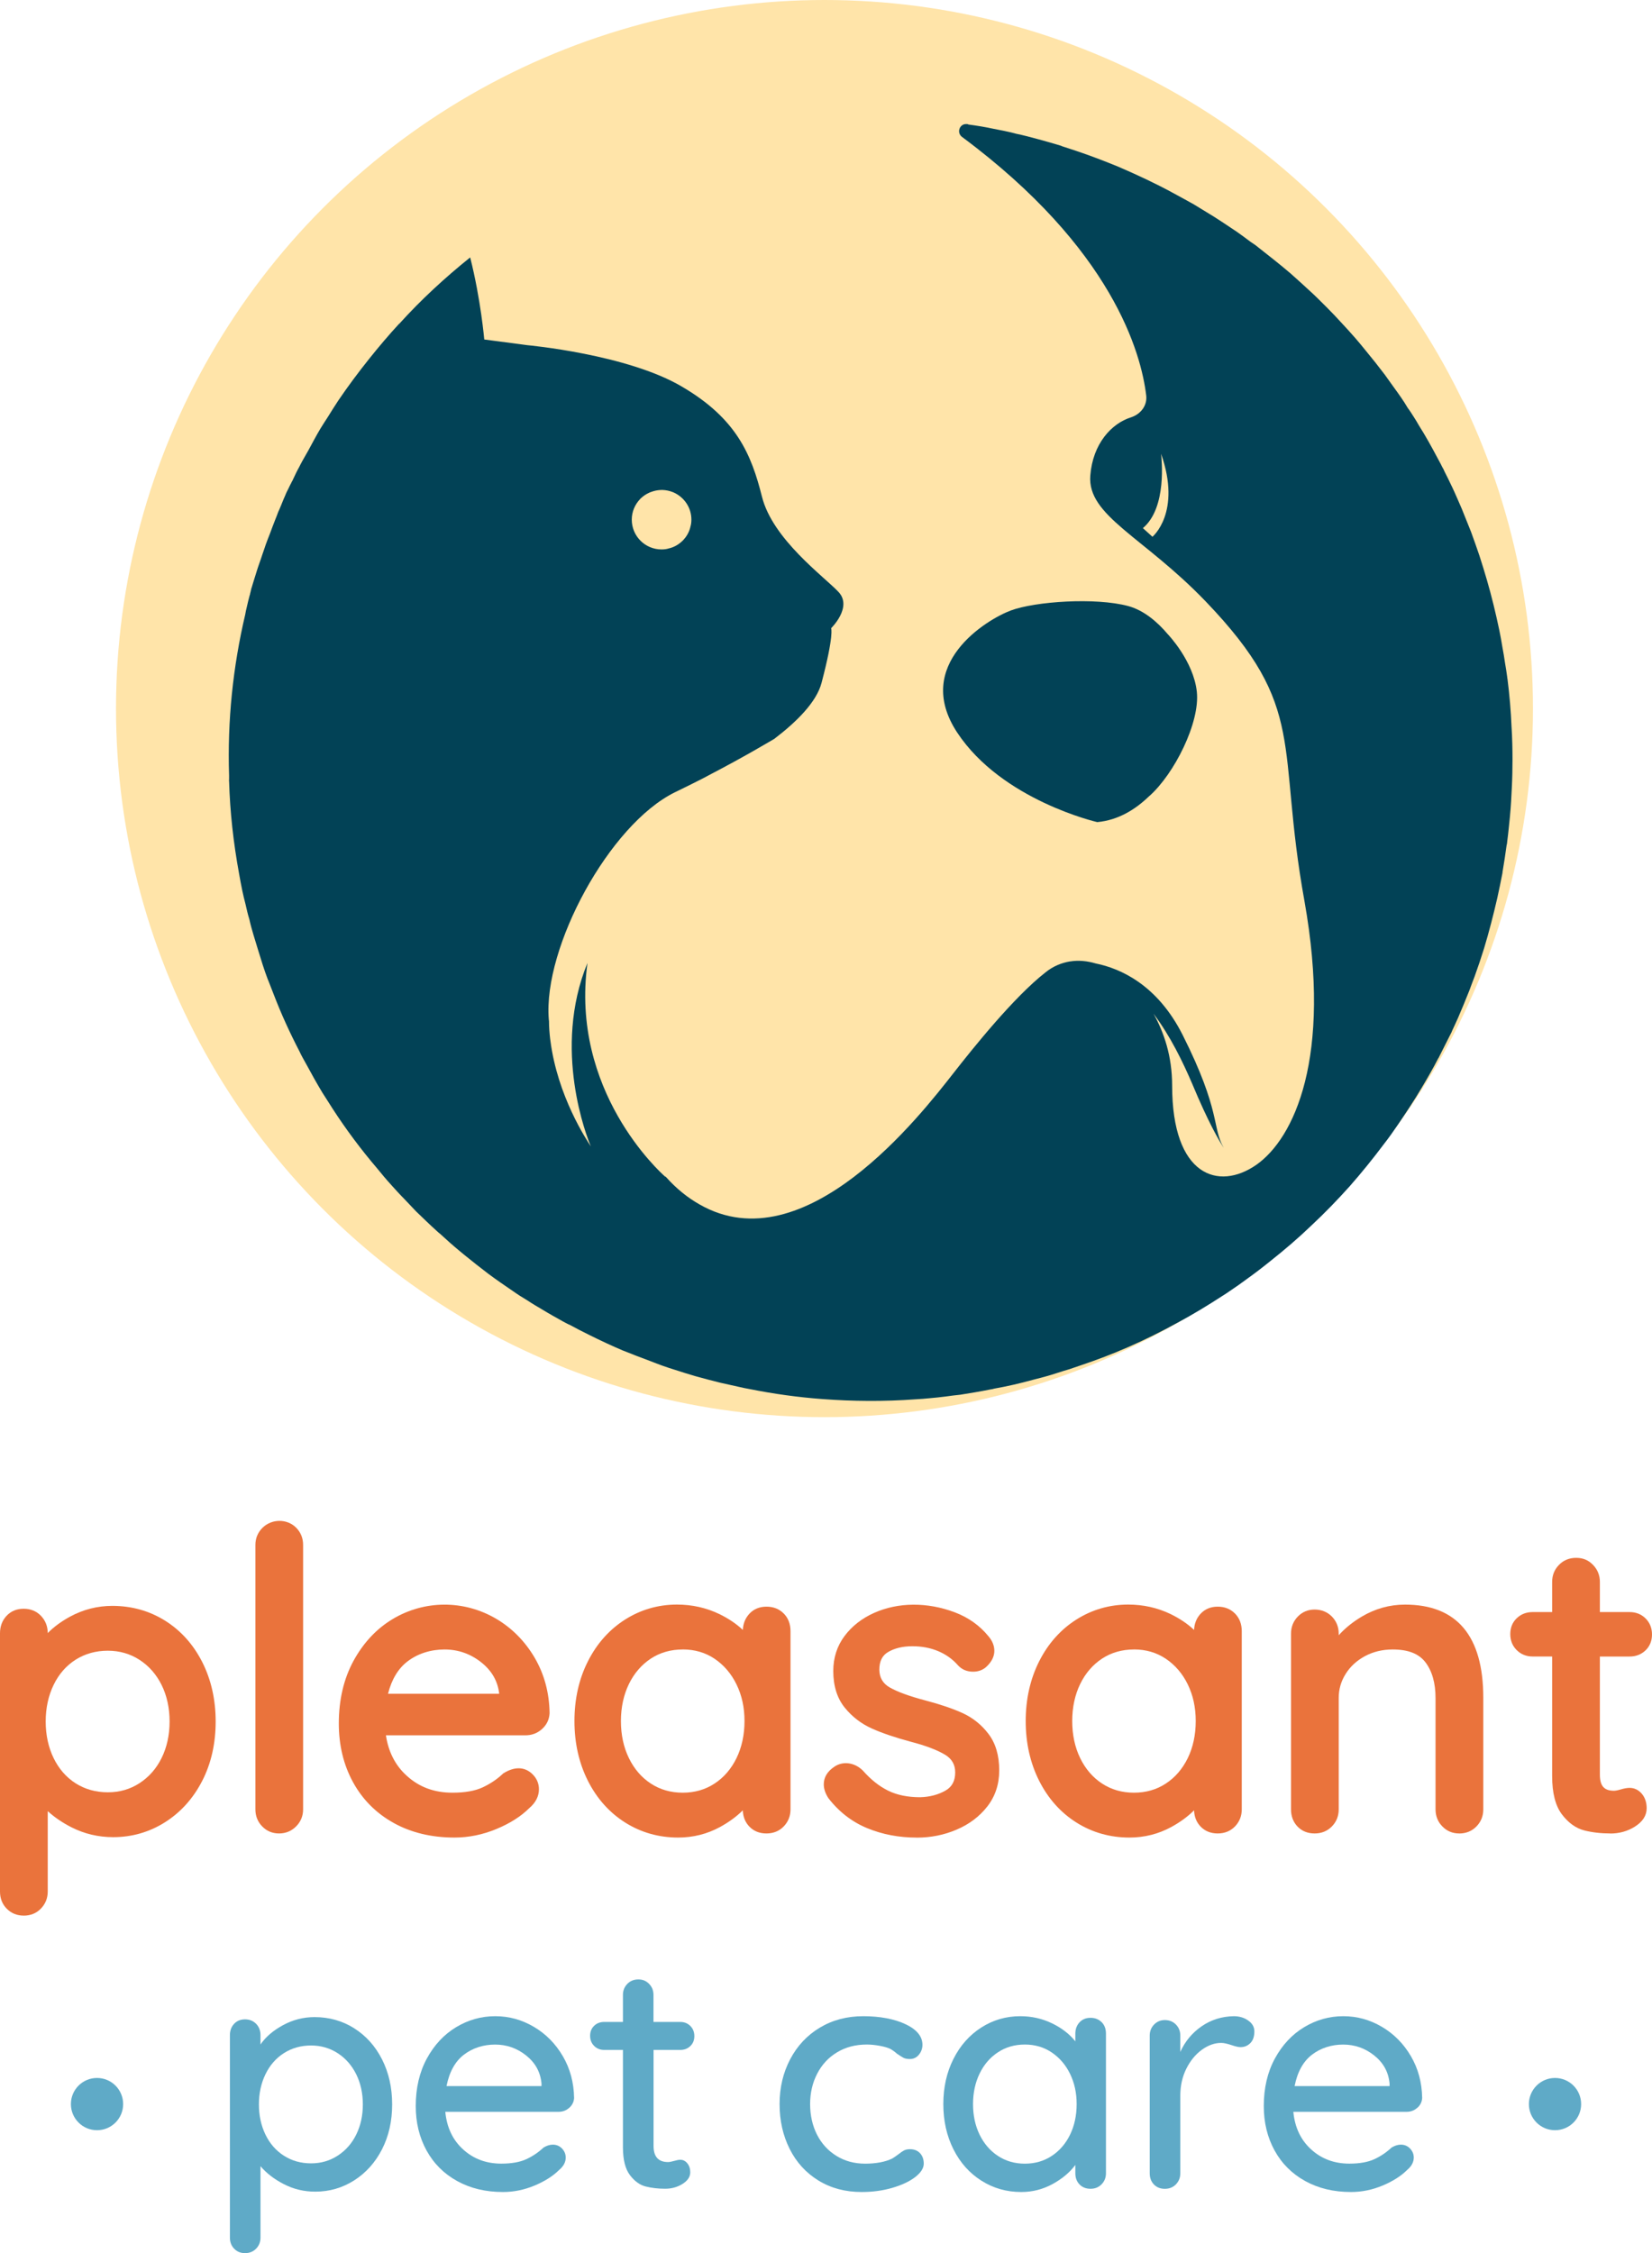 <?xml version="1.0" encoding="UTF-8"?>
<svg id="Layer_2" data-name="Layer 2" xmlns="http://www.w3.org/2000/svg" viewBox="0 0 418.69 570.97">
  <defs>
    <style>
      .cls-1 {
        fill: #ffe4a9;
      }

      .cls-2 {
        fill: #5faac7;
      }

      .cls-3 {
        fill: #ea733c;
      }

      .cls-4 {
        fill: #024256;
      }
    </style>
  </defs>
  <g id="Layer_1-2" data-name="Layer 1">
    <g>
      <g>
        <g>
          <path class="cls-3" d="M41.28,411.63c3.81,2.39,6.82,5.74,9,10.04,2.18,4.3,3.28,9.16,3.28,14.57s-1.09,10.25-3.28,14.52c-2.19,4.26-5.19,7.61-9,10.04-3.82,2.43-8.01,3.64-12.6,3.64-3.6,0-6.97-.8-10.09-2.39-3.12-1.59-5.66-3.54-7.6-5.83v23.1c0,1.39-.47,2.57-1.4,3.54-.94.97-2.14,1.46-3.59,1.46s-2.55-.47-3.49-1.4c-.93-.94-1.4-2.14-1.4-3.59v-65.46c0-1.46.45-2.67,1.35-3.64.9-.97,2.08-1.45,3.53-1.45s2.65.49,3.59,1.45c.93.97,1.4,2.18,1.4,3.64v3.02c1.67-2.43,4.09-4.51,7.29-6.25,3.19-1.73,6.59-2.6,10.2-2.6,4.72,0,8.98,1.19,12.8,3.59M35.97,452.79c2.57-1.66,4.56-3.93,5.99-6.82,1.42-2.88,2.13-6.12,2.13-9.73s-.71-6.85-2.13-9.73c-1.43-2.88-3.42-5.15-5.99-6.82-2.57-1.67-5.44-2.5-8.64-2.5s-6.17.81-8.74,2.45c-2.57,1.63-4.57,3.9-5.99,6.82-1.42,2.91-2.13,6.18-2.13,9.78s.71,6.87,2.13,9.78c1.42,2.91,3.42,5.19,5.99,6.82,2.57,1.63,5.48,2.45,8.74,2.45s6.07-.83,8.64-2.5"/>
          <path class="cls-3" d="M6,485.43c-1.68,0-3.12-.58-4.27-1.73-1.15-1.15-1.73-2.62-1.73-4.37v-65.46c0-1.74.56-3.22,1.65-4.39,1.11-1.2,2.57-1.81,4.34-1.81s3.24.6,4.39,1.79c1.13,1.18,1.71,2.65,1.72,4.37,1.54-1.56,3.43-2.95,5.65-4.16,3.34-1.81,6.94-2.73,10.72-2.73,4.91,0,9.42,1.27,13.39,3.76,3.97,2.49,7.13,6.01,9.4,10.48,2.25,4.44,3.4,9.51,3.4,15.07s-1.14,10.62-3.4,15.02c-2.27,4.43-5.43,7.95-9.39,10.47-3.98,2.53-8.42,3.81-13.19,3.81-3.76,0-7.33-.85-10.59-2.51-2.29-1.17-4.3-2.54-5.99-4.08v20.37c0,1.68-.58,3.12-1.72,4.31-1.14,1.19-2.62,1.8-4.39,1.8M6,409.87c-1.15,0-2.04.36-2.72,1.1-.72.77-1.06,1.71-1.06,2.89v65.46c0,1.16.36,2.08,1.08,2.81,1.51,1.5,4.08,1.42,5.5-.04.74-.77,1.1-1.67,1.1-2.77v-26.12l1.95,2.3c1.84,2.17,4.28,4.04,7.26,5.56,2.95,1.51,6.18,2.27,9.59,2.27,4.35,0,8.38-1.17,12-3.47,3.63-2.31,6.53-5.55,8.61-9.62,2.09-4.08,3.15-8.8,3.15-14.01s-1.06-9.95-3.15-14.07c-2.09-4.1-4.99-7.33-8.61-9.6-3.62-2.27-7.73-3.43-12.22-3.43-3.4,0-6.65.83-9.67,2.47-3.02,1.64-5.34,3.62-6.9,5.9l-2.01,2.94v-6.59c0-1.17-.36-2.11-1.1-2.87-.72-.75-1.64-1.12-2.8-1.12M27.33,456.39c-3.46,0-6.6-.88-9.33-2.62-2.73-1.73-4.88-4.18-6.39-7.27-1.49-3.06-2.24-6.51-2.24-10.26s.75-7.22,2.24-10.27c1.5-3.09,3.65-5.53,6.39-7.26,2.73-1.74,5.87-2.62,9.33-2.62s6.51.9,9.24,2.68c2.72,1.76,4.87,4.21,6.37,7.25,1.49,3.03,2.25,6.47,2.25,10.22s-.76,7.19-2.24,10.21c-1.51,3.05-3.66,5.49-6.38,7.26-2.74,1.78-5.84,2.68-9.24,2.68M27.33,418.3c-3.03,0-5.77.77-8.15,2.27-2.38,1.51-4.26,3.65-5.58,6.37-1.34,2.75-2.02,5.88-2.02,9.3s.68,6.54,2.02,9.3c1.33,2.71,3.2,4.86,5.58,6.37,2.38,1.51,5.12,2.27,8.15,2.27s5.66-.78,8.04-2.32h0c2.38-1.55,4.27-3.69,5.59-6.38,1.34-2.72,2.02-5.82,2.02-9.24s-.68-6.53-2.02-9.25c-1.33-2.68-3.21-4.83-5.59-6.37-2.37-1.54-5.07-2.32-8.04-2.32"/>
          <path class="cls-3" d="M74.27,462.05c-.97.97-2.15,1.46-3.54,1.46s-2.55-.49-3.49-1.46c-.94-.97-1.41-2.15-1.41-3.54v-67.02c0-1.39.49-2.57,1.46-3.54.97-.97,2.15-1.46,3.54-1.46s2.55.49,3.48,1.46c.94.97,1.4,2.15,1.4,3.54v67.02c0,1.39-.49,2.57-1.45,3.54"/>
          <path class="cls-3" d="M70.73,464.61c-1.7,0-3.14-.6-4.28-1.79-1.14-1.17-1.72-2.62-1.72-4.31v-67.02c0-1.68.6-3.13,1.78-4.32,2.37-2.36,6.31-2.36,8.6.01,1.14,1.18,1.71,2.63,1.71,4.31v67.02c0,1.68-.6,3.14-1.78,4.32-1.18,1.18-2.63,1.78-4.32,1.78M70.83,387.6c-1.09,0-1.99.37-2.76,1.13-.77.77-1.14,1.67-1.14,2.76v67.02c0,1.1.36,2.01,1.1,2.77,1.46,1.52,3.92,1.51,5.45-.01.76-.76,1.13-1.66,1.13-2.76v-67.02c0-1.1-.36-2.01-1.09-2.77-.73-.75-1.61-1.12-2.69-1.12"/>
          <path class="cls-3" d="M136.6,437.34c-.97.87-2.12,1.3-3.44,1.3h-36.63c.49,5.06,2.41,9.13,5.78,12.17,3.37,3.06,7.47,4.58,12.33,4.58,3.33,0,6.04-.48,8.12-1.46,2.08-.97,3.92-2.22,5.52-3.75,1.04-.62,2.04-.94,3.01-.94,1.18,0,2.17.42,2.97,1.25.8.83,1.2,1.81,1.2,2.92,0,1.46-.7,2.77-2.08,3.95-2.01,2.01-4.68,3.71-8.01,5.1-3.33,1.39-6.73,2.08-10.2,2.08-5.62,0-10.56-1.18-14.83-3.54-4.27-2.36-7.56-5.65-9.89-9.89-2.32-4.23-3.48-9.02-3.48-14.36,0-5.83,1.2-10.94,3.59-15.35,2.4-4.41,5.55-7.79,9.47-10.15,3.92-2.36,8.14-3.54,12.65-3.54s8.6,1.15,12.49,3.44c3.88,2.29,7.01,5.45,9.37,9.47,2.36,4.03,3.57,8.53,3.64,13.53-.07,1.25-.59,2.31-1.56,3.18M102.57,420.16c-2.85,2.18-4.72,5.57-5.62,10.15h30.7v-.83c-.35-3.68-1.99-6.69-4.94-9.05-2.95-2.36-6.3-3.54-10.04-3.54s-7.25,1.09-10.1,3.28"/>
          <path class="cls-3" d="M115.17,465.65c-5.79,0-10.95-1.24-15.36-3.68-4.43-2.45-7.91-5.92-10.32-10.32-2.41-4.38-3.62-9.39-3.62-14.9,0-5.99,1.25-11.33,3.72-15.87,2.49-4.56,5.81-8.12,9.88-10.57,8.08-4.87,18.1-4.91,26.27-.11,4.03,2.38,7.31,5.7,9.76,9.87,2.45,4.18,3.72,8.91,3.79,14.07-.09,1.63-.74,2.95-1.93,4.02-1.17,1.05-2.58,1.58-4.17,1.58h-35.38c.63,4.21,2.4,7.66,5.28,10.25,3.17,2.89,6.97,4.29,11.59,4.29,3.15,0,5.72-.45,7.65-1.35,1.97-.92,3.73-2.11,5.22-3.54,3.18-1.99,5.73-1.54,7.54.34,1,1.05,1.5,2.28,1.5,3.68,0,1.79-.83,3.41-2.47,4.8-2.05,2.05-4.86,3.85-8.3,5.27-3.46,1.44-7.03,2.17-10.62,2.17M112.67,408.83c-4.29,0-8.35,1.14-12.07,3.38-3.72,2.24-6.78,5.51-9.07,9.73-2.29,4.22-3.45,9.2-3.45,14.82,0,5.13,1.13,9.79,3.35,13.83,2.21,4.03,5.39,7.21,9.46,9.45,4.08,2.26,8.89,3.4,14.29,3.4,3.3,0,6.59-.67,9.78-2,3.17-1.32,5.75-2.95,7.65-4.86,1.2-1.03,1.76-2.05,1.76-3.17,0-.82-.29-1.53-.89-2.15-1.09-1.14-2.78-1.23-4.61-.13-1.48,1.45-3.43,2.78-5.62,3.8-2.22,1.04-5.11,1.56-8.58,1.56-5.13,0-9.52-1.64-13.08-4.87-3.56-3.22-5.63-7.56-6.14-12.89l-.12-1.21h37.85c1.05,0,1.94-.33,2.7-1.02.75-.67,1.14-1.46,1.2-2.41-.07-4.69-1.24-9.06-3.49-12.91-2.26-3.84-5.27-6.89-8.98-9.08-3.7-2.18-7.71-3.28-11.93-3.28M128.76,431.41h-33.15l.26-1.32c.95-4.83,2.98-8.46,6.03-10.81,3.04-2.33,6.66-3.5,10.77-3.5s7.6,1.27,10.73,3.78c3.18,2.55,4.98,5.84,5.35,9.81v2.04ZM98.33,429.21h28.19c-.36-3.17-1.84-5.79-4.5-7.92-2.73-2.19-5.88-3.3-9.35-3.3s-6.79,1.02-9.42,3.05c-2.34,1.8-3.99,4.54-4.91,8.17"/>
          <path class="cls-3" d="M197.85,409.65c.94.94,1.4,2.17,1.4,3.7v45.17c0,1.39-.47,2.57-1.4,3.54-.93.97-2.13,1.46-3.59,1.46s-2.64-.47-3.54-1.4c-.9-.94-1.35-2.14-1.35-3.59v-2.71c-1.8,2.43-4.26,4.5-7.39,6.19-3.12,1.7-6.49,2.55-10.09,2.55-4.72,0-9-1.21-12.85-3.64-3.85-2.43-6.87-5.81-9.06-10.15-2.19-4.34-3.28-9.21-3.28-14.62s1.09-10.29,3.28-14.62c2.19-4.34,5.19-7.72,9.01-10.15,3.81-2.43,8.01-3.64,12.59-3.64,3.68,0,7.1.77,10.25,2.29,3.16,1.53,5.67,3.47,7.54,5.83v-2.5c0-1.46.45-2.67,1.35-3.64.9-.97,2.08-1.46,3.54-1.46s2.66.47,3.59,1.41M181.72,452.89c2.53-1.66,4.51-3.95,5.93-6.86,1.42-2.92,2.14-6.21,2.14-9.89s-.72-6.87-2.14-9.78c-1.42-2.92-3.4-5.22-5.93-6.92-2.53-1.7-5.43-2.55-8.69-2.55s-6.16.83-8.69,2.5c-2.53,1.67-4.51,3.95-5.93,6.87-1.42,2.91-2.13,6.21-2.13,9.89s.71,6.97,2.13,9.89c1.42,2.91,3.4,5.2,5.93,6.86,2.53,1.67,5.43,2.5,8.69,2.5s6.16-.83,8.69-2.5"/>
          <path class="cls-3" d="M171.88,465.65c-4.91,0-9.43-1.28-13.44-3.81-4.01-2.53-7.18-6.09-9.45-10.59-2.25-4.47-3.4-9.55-3.4-15.12s1.14-10.65,3.4-15.12c2.26-4.49,5.43-8.05,9.4-10.58,3.98-2.53,8.41-3.82,13.19-3.82,3.82,0,7.43.81,10.73,2.4,2.3,1.12,4.3,2.46,5.96,4.02.07-1.6.62-2.97,1.64-4.08,1.12-1.21,2.58-1.81,4.35-1.81s3.22.58,4.37,1.73c1.14,1.15,1.72,2.65,1.72,4.48v45.16c0,1.68-.58,3.13-1.71,4.31-1.15,1.19-2.62,1.79-4.39,1.79s-3.22-.59-4.33-1.74c-1.05-1.1-1.61-2.48-1.66-4.12-1.6,1.59-3.53,3-5.76,4.22-3.26,1.78-6.84,2.68-10.62,2.68M171.57,408.83c-4.35,0-8.39,1.17-12,3.47-3.63,2.31-6.53,5.58-8.61,9.71-2.1,4.16-3.16,8.91-3.16,14.13s1.06,9.96,3.16,14.12c2.08,4.13,4.99,7.4,8.65,9.71,3.65,2.31,7.78,3.47,12.26,3.47,3.41,0,6.63-.81,9.56-2.42,2.97-1.62,5.34-3.59,7.03-5.88l1.99-2.69v6.05c0,1.17.34,2.1,1.05,2.83,1.37,1.43,4.09,1.45,5.54-.05.74-.76,1.09-1.67,1.09-2.77v-45.16c0-1.23-.35-2.19-1.08-2.92-1.45-1.44-4.15-1.47-5.54.02-.72.77-1.06,1.71-1.06,2.89v5.66l-1.97-2.48c-1.76-2.22-4.17-4.07-7.16-5.52-3-1.44-6.28-2.18-9.77-2.18M173.03,456.5c-3.47,0-6.6-.9-9.3-2.68-2.68-1.76-4.81-4.22-6.31-7.31-1.49-3.05-2.25-6.54-2.25-10.37s.75-7.32,2.25-10.37c1.5-3.08,3.63-5.54,6.31-7.31,2.7-1.78,5.83-2.68,9.3-2.68s6.61.92,9.3,2.74c2.68,1.8,4.8,4.28,6.31,7.35,1.49,3.06,2.25,6.51,2.25,10.27s-.76,7.31-2.25,10.37c-1.51,3.09-3.63,5.55-6.31,7.31-2.71,1.78-5.84,2.68-9.3,2.68M173.03,417.99c-3.03,0-5.75.78-8.08,2.31-2.35,1.55-4.22,3.71-5.55,6.43-1.34,2.75-2.03,5.91-2.03,9.4s.68,6.65,2.03,9.4c1.33,2.73,3.19,4.89,5.54,6.43,2.34,1.54,5.06,2.32,8.09,2.32s5.75-.78,8.08-2.32c2.35-1.54,4.21-3.7,5.55-6.43,1.34-2.76,2.03-5.92,2.03-9.4s-.68-6.54-2.03-9.3c-1.33-2.72-3.2-4.9-5.55-6.49-2.33-1.57-5.05-2.36-8.07-2.36"/>
          <path class="cls-3" d="M209.87,452.16c0-1.39.73-2.57,2.19-3.54.69-.48,1.49-.73,2.39-.73,1.25,0,2.39.52,3.43,1.56,2.08,2.36,4.32,4.13,6.71,5.3,2.39,1.18,5.26,1.77,8.59,1.77,2.64-.07,4.96-.67,6.97-1.82,2.01-1.15,3.02-3,3.02-5.57,0-2.36-1.03-4.17-3.07-5.41-2.05-1.25-5.05-2.4-9-3.43-3.89-1.04-7.12-2.14-9.68-3.28-2.57-1.15-4.73-2.81-6.5-5-1.77-2.18-2.66-5.05-2.66-8.59,0-3.12.89-5.86,2.66-8.22,1.77-2.36,4.12-4.2,7.08-5.52,2.94-1.32,6.16-1.98,9.63-1.98s6.64.62,9.94,1.87c3.29,1.25,5.98,3.16,8.07,5.72.83.97,1.25,1.98,1.25,3.02,0,1.11-.56,2.19-1.66,3.23-.7.63-1.56.94-2.6.94-1.25,0-2.26-.42-3.02-1.25-1.45-1.67-3.24-2.95-5.36-3.85-2.12-.9-4.45-1.35-7.02-1.35s-4.88.54-6.71,1.62c-1.84,1.08-2.76,2.89-2.76,5.46.07,2.43,1.13,4.23,3.18,5.41,2.05,1.18,5.18,2.33,9.41,3.43,3.68.97,6.73,2.01,9.16,3.12,2.43,1.11,4.48,2.76,6.14,4.94,1.66,2.18,2.5,5.05,2.5,8.59,0,3.26-.94,6.09-2.81,8.48-1.87,2.39-4.32,4.23-7.34,5.51-3.02,1.28-6.22,1.93-9.63,1.93-4.37,0-8.41-.76-12.12-2.29-3.71-1.53-6.85-3.96-9.42-7.28-.62-.97-.93-1.91-.93-2.81"/>
          <path class="cls-3" d="M232.35,465.66c-4.5,0-8.71-.8-12.54-2.38-3.87-1.59-7.19-4.15-9.87-7.63-.79-1.23-1.16-2.37-1.16-3.49,0-1.77.9-3.27,2.68-4.46,2.05-1.43,5.05-1.19,7.22.97,2.02,2.29,4.16,3.99,6.42,5.1,2.22,1.1,4.95,1.66,8.1,1.66,2.41-.06,4.58-.63,6.42-1.68,1.66-.94,2.47-2.45,2.47-4.6,0-1.97-.83-3.43-2.54-4.47-1.95-1.19-4.88-2.31-8.71-3.31-3.93-1.06-7.24-2.17-9.84-3.34-2.72-1.21-5.04-3-6.91-5.31-1.93-2.38-2.9-5.5-2.9-9.28,0-3.35.96-6.34,2.87-8.88,1.88-2.51,4.41-4.48,7.52-5.86,6.02-2.69,13.45-2.76,20.4-.13,3.47,1.31,6.33,3.36,8.53,6.06.99,1.14,1.5,2.4,1.5,3.71,0,1.43-.68,2.78-2.02,4.04-.91.82-2.04,1.24-3.36,1.24-1.56,0-2.85-.54-3.83-1.61-1.35-1.55-3.02-2.75-4.98-3.58-1.97-.84-4.19-1.26-6.59-1.26s-4.5.49-6.15,1.47c-1.49.87-2.22,2.34-2.22,4.51.05,2.01.91,3.47,2.62,4.45,1.96,1.13,5.04,2.25,9.15,3.33,3.72.98,6.85,2.05,9.34,3.18,2.59,1.19,4.8,2.96,6.56,5.28,1.81,2.37,2.72,5.48,2.72,9.25,0,3.5-1.02,6.58-3.04,9.16-1.99,2.54-4.6,4.5-7.78,5.85-3.14,1.34-6.52,2.02-10.06,2.02M214.45,449c-.67,0-1.25.17-1.76.53-1.16.77-1.71,1.63-1.71,2.63,0,.69.25,1.43.76,2.22,2.38,3.08,5.4,5.42,8.91,6.86,3.56,1.47,7.49,2.21,11.7,2.21,3.23,0,6.33-.62,9.19-1.84,2.83-1.2,5.15-2.94,6.9-5.18,1.74-2.21,2.58-4.76,2.58-7.8,0-3.28-.76-5.94-2.27-7.91-1.54-2.03-3.46-3.58-5.72-4.61-2.36-1.08-5.39-2.11-8.98-3.05-4.29-1.12-7.56-2.32-9.69-3.54-2.4-1.38-3.65-3.51-3.73-6.34,0-3,1.11-5.16,3.31-6.44,2-1.17,4.44-1.77,7.27-1.77s5.2.48,7.45,1.44c2.27.97,4.21,2.36,5.76,4.14.97,1.05,2.96,1.19,4.05.22.86-.8,1.3-1.62,1.3-2.41s-.33-1.53-.99-2.29c-1.97-2.42-4.52-4.24-7.62-5.41-6.4-2.43-13.23-2.38-18.72.08-2.76,1.23-4.99,2.97-6.65,5.17-1.61,2.15-2.43,4.69-2.43,7.56,0,3.26.81,5.92,2.41,7.89,1.65,2.04,3.7,3.61,6.09,4.69,2.51,1.11,5.7,2.19,9.51,3.22,4.03,1.06,7.16,2.26,9.29,3.56,2.39,1.45,3.6,3.59,3.6,6.36,0,2.98-1.2,5.17-3.58,6.53-2.16,1.23-4.68,1.89-7.49,1.96-3.52,0-6.58-.63-9.1-1.88-2.51-1.23-4.88-3.11-7.05-5.56-.78-.78-1.66-1.19-2.61-1.19"/>
          <path class="cls-3" d="M312.22,409.65c.94.94,1.4,2.17,1.4,3.7v45.17c0,1.39-.47,2.57-1.4,3.54-.93.97-2.13,1.46-3.59,1.46s-2.64-.47-3.54-1.4c-.9-.94-1.35-2.14-1.35-3.59v-2.71c-1.8,2.43-4.27,4.5-7.39,6.19-3.12,1.7-6.49,2.55-10.09,2.55-4.72,0-9-1.21-12.85-3.64-3.85-2.43-6.87-5.81-9.06-10.15-2.19-4.34-3.28-9.21-3.28-14.62s1.09-10.29,3.28-14.62c2.18-4.34,5.19-7.72,9.01-10.15,3.81-2.43,8.01-3.64,12.59-3.64,3.68,0,7.09.77,10.25,2.29,3.16,1.53,5.67,3.47,7.54,5.83v-2.5c0-1.46.45-2.67,1.35-3.64.9-.97,2.08-1.46,3.54-1.46s2.66.47,3.59,1.41M296.09,452.89c2.53-1.66,4.51-3.95,5.93-6.86,1.42-2.92,2.14-6.21,2.14-9.89s-.72-6.87-2.14-9.78c-1.42-2.92-3.4-5.22-5.93-6.92-2.53-1.7-5.43-2.55-8.69-2.55s-6.16.83-8.69,2.5c-2.53,1.67-4.51,3.95-5.93,6.87-1.43,2.91-2.13,6.21-2.13,9.89s.71,6.97,2.13,9.89c1.42,2.91,3.4,5.2,5.93,6.86,2.53,1.67,5.43,2.5,8.69,2.5s6.15-.83,8.69-2.5"/>
          <path class="cls-3" d="M286.25,465.65c-4.91,0-9.43-1.28-13.44-3.81-4.01-2.53-7.18-6.09-9.45-10.59-2.25-4.47-3.4-9.55-3.4-15.12s1.15-10.65,3.4-15.12c2.26-4.49,5.43-8.05,9.4-10.58,3.98-2.53,8.41-3.82,13.18-3.82,3.82,0,7.43.81,10.73,2.4,2.3,1.12,4.3,2.46,5.96,4.02.07-1.6.62-2.97,1.64-4.08,1.12-1.21,2.58-1.81,4.35-1.81s3.22.58,4.37,1.73c1.14,1.15,1.73,2.65,1.73,4.48v45.16c0,1.68-.58,3.13-1.71,4.31-1.15,1.19-2.63,1.79-4.39,1.79s-3.22-.59-4.33-1.74c-1.05-1.1-1.61-2.48-1.66-4.12-1.6,1.59-3.53,3-5.76,4.22-3.26,1.78-6.84,2.68-10.62,2.68M285.94,408.83c-4.35,0-8.38,1.17-11.99,3.47-3.63,2.31-6.53,5.58-8.61,9.71-2.1,4.16-3.16,8.91-3.16,14.13s1.06,9.96,3.16,14.12c2.08,4.13,4.99,7.4,8.66,9.71,3.65,2.31,7.78,3.47,12.26,3.47,3.41,0,6.63-.81,9.56-2.42,2.97-1.62,5.34-3.59,7.03-5.88l1.99-2.69v6.05c0,1.17.34,2.1,1.05,2.83,1.37,1.43,4.09,1.45,5.54-.05.74-.76,1.09-1.67,1.09-2.77v-45.16c0-1.23-.35-2.19-1.08-2.92-1.45-1.44-4.15-1.47-5.54.02-.72.77-1.06,1.71-1.06,2.89v5.66l-1.97-2.48c-1.76-2.22-4.17-4.07-7.16-5.52-3-1.44-6.28-2.18-9.77-2.18M287.4,456.5c-3.47,0-6.6-.9-9.3-2.68-2.68-1.76-4.81-4.22-6.32-7.31-1.49-3.05-2.25-6.54-2.25-10.37s.76-7.32,2.25-10.37c1.5-3.08,3.63-5.54,6.32-7.31,2.7-1.78,5.83-2.68,9.3-2.68s6.61.92,9.31,2.74c2.68,1.8,4.8,4.28,6.31,7.35,1.49,3.06,2.25,6.51,2.25,10.27s-.76,7.31-2.25,10.37c-1.51,3.09-3.63,5.55-6.31,7.31-2.71,1.78-5.84,2.68-9.3,2.68M287.4,417.99c-3.03,0-5.75.78-8.08,2.31-2.36,1.55-4.22,3.71-5.55,6.43-1.34,2.75-2.02,5.91-2.02,9.4s.68,6.65,2.02,9.4c1.33,2.73,3.19,4.89,5.54,6.43,2.34,1.54,5.06,2.32,8.09,2.32s5.75-.78,8.08-2.32c2.35-1.54,4.21-3.7,5.55-6.43,1.34-2.76,2.02-5.92,2.02-9.4s-.68-6.54-2.02-9.3c-1.33-2.72-3.2-4.9-5.56-6.49-2.33-1.57-5.04-2.36-8.07-2.36"/>
          <path class="cls-3" d="M374.82,430.21v28.3c0,1.39-.47,2.57-1.4,3.54-.94.97-2.13,1.46-3.59,1.46s-2.55-.48-3.49-1.46c-.94-.97-1.41-2.15-1.41-3.54v-28.2c0-4.1-.94-7.36-2.81-9.78-1.87-2.43-4.93-3.64-9.16-3.64-2.78,0-5.29.61-7.55,1.82-2.26,1.22-4.03,2.85-5.31,4.89-1.28,2.05-1.92,4.28-1.92,6.71v28.2c0,1.39-.47,2.57-1.4,3.54-.94.97-2.14,1.46-3.59,1.46s-2.64-.47-3.53-1.4c-.91-.94-1.35-2.14-1.35-3.59v-44.54c0-1.39.47-2.57,1.4-3.54.94-.97,2.1-1.45,3.48-1.45,1.46,0,2.65.48,3.59,1.45.93.97,1.4,2.15,1.4,3.54v3.64c1.8-2.77,4.32-5.11,7.54-7.02,3.23-1.91,6.68-2.86,10.35-2.86,12.49,0,18.73,7.49,18.73,22.48"/>
          <path class="cls-3" d="M369.82,464.61c-1.69,0-3.13-.6-4.28-1.8-1.14-1.17-1.71-2.62-1.71-4.3v-28.2c0-3.82-.87-6.88-2.59-9.11-1.67-2.16-4.37-3.21-8.28-3.21-2.58,0-4.94.57-7.02,1.69-2.08,1.12-3.73,2.64-4.89,4.5-1.18,1.88-1.76,3.88-1.76,6.13v28.2c0,1.68-.57,3.13-1.71,4.3-1.15,1.19-2.63,1.8-4.39,1.8s-3.22-.59-4.33-1.74c-1.1-1.15-1.66-2.61-1.66-4.36v-44.54c0-1.68.58-3.13,1.71-4.31,1.16-1.19,2.6-1.79,4.28-1.79s3.23.6,4.39,1.79c1.14,1.19,1.71,2.63,1.71,4.31v.41c1.62-1.79,3.58-3.38,5.88-4.74,3.38-2,7.05-3.02,10.92-3.02,13.16,0,19.84,7.94,19.84,23.59v28.31c0,1.68-.58,3.13-1.72,4.3-1.15,1.19-2.63,1.8-4.39,1.8M352.96,415.78c4.57,0,7.94,1.37,10.03,4.07,2.02,2.62,3.04,6.13,3.04,10.46v28.2c0,1.1.36,2.01,1.09,2.77,1.5,1.56,4.08,1.46,5.49,0,.74-.76,1.1-1.67,1.1-2.77v-28.31c0-14.38-5.77-21.38-17.63-21.38-3.46,0-6.75.91-9.79,2.71-3.06,1.82-5.48,4.06-7.18,6.68l-2.04,3.13v-7.37c0-1.1-.36-2.01-1.1-2.77-1.41-1.45-3.98-1.56-5.48,0-.74.76-1.09,1.67-1.09,2.77v44.54c0,1.17.34,2.1,1.05,2.83,1.37,1.43,4.08,1.45,5.54-.06.73-.76,1.09-1.67,1.09-2.77v-28.2c0-2.63.7-5.09,2.09-7.3,1.38-2.2,3.3-3.97,5.73-5.28,2.4-1.29,5.12-1.95,8.07-1.95"/>
          <path class="cls-3" d="M404.37,418.66v31.01c0,3.47,1.56,5.21,4.68,5.21.49,0,1.15-.12,1.98-.37.83-.25,1.49-.37,1.98-.37.9,0,1.67.38,2.29,1.15.63.77.94,1.73.94,2.91,0,1.46-.83,2.71-2.5,3.75-1.66,1.04-3.53,1.56-5.62,1.56-2.29,0-4.38-.24-6.29-.73-1.91-.49-3.61-1.72-5.1-3.7-1.49-1.98-2.24-4.98-2.24-9v-31.43h-6.04c-1.32,0-2.41-.43-3.28-1.31-.87-.86-1.3-1.96-1.3-3.28s.43-2.39,1.3-3.22c.87-.84,1.96-1.25,3.28-1.25h6.04v-8.74c0-1.39.47-2.56,1.41-3.53.93-.97,2.13-1.46,3.59-1.46s2.55.49,3.49,1.46c.94.97,1.41,2.15,1.41,3.53v8.74h8.64c1.32,0,2.41.43,3.28,1.3.87.87,1.3,1.96,1.3,3.28s-.43,2.4-1.3,3.23c-.87.83-1.96,1.25-3.28,1.25h-8.64Z"/>
          <path class="cls-3" d="M408.12,464.61c-2.38,0-4.59-.26-6.57-.76-2.15-.54-4.07-1.93-5.71-4.1-1.63-2.16-2.46-5.42-2.46-9.66v-30.32h-4.93c-1.62,0-2.98-.55-4.06-1.63-1.07-1.07-1.62-2.43-1.62-4.05s.55-2.98,1.64-4.02c1.07-1.03,2.43-1.56,4.04-1.56h4.93v-7.64c0-1.68.58-3.13,1.72-4.3,1.14-1.19,2.62-1.8,4.38-1.8s3.13.6,4.28,1.8c1.14,1.18,1.72,2.63,1.72,4.3v7.64h7.53c1.61,0,2.98.55,4.06,1.62,1.08,1.08,1.62,2.44,1.62,4.06s-.55,2.98-1.64,4.03c-1.08,1.03-2.44,1.56-4.04,1.56h-7.53v29.91c0,2.88,1.07,4.1,3.58,4.1.26,0,.76-.06,1.66-.32.94-.28,1.69-.41,2.29-.41,1.23,0,2.32.54,3.15,1.55.78.96,1.18,2.17,1.18,3.61,0,1.86-1.02,3.43-3.02,4.68-1.83,1.15-3.92,1.73-6.21,1.73M388.45,410.7c-1.03,0-1.85.31-2.51.94-.65.62-.96,1.41-.96,2.43s.32,1.84.98,2.49c.66.66,1.47.98,2.5.98h7.14v32.53c0,3.76.68,6.56,2.01,8.34,1.35,1.79,2.82,2.87,4.49,3.29,1.8.46,3.82.69,6.02.69,1.89,0,3.54-.45,5.03-1.39,1.34-.83,1.98-1.75,1.98-2.81,0-.93-.22-1.65-.69-2.21-.41-.51-.87-.74-1.43-.74-.26,0-.77.05-1.67.32-.94.28-1.69.41-2.29.41-3.73,0-5.79-2.24-5.79-6.31v-32.11h9.74c1.03,0,1.85-.31,2.51-.94.64-.62.96-1.41.96-2.43s-.32-1.84-.97-2.5c-.66-.66-1.47-.98-2.5-.98h-9.74v-9.85c0-1.09-.36-2-1.09-2.77-1.49-1.55-4.08-1.46-5.48,0-.74.77-1.1,1.67-1.1,2.77v9.85h-7.14Z"/>
        </g>
        <g>
          <path class="cls-2" d="M89.76,513.98c2.99,1.88,5.34,4.5,7.06,7.87,1.71,3.37,2.57,7.18,2.57,11.42s-.86,8.04-2.57,11.38c-1.71,3.34-4.07,5.97-7.06,7.88-2.99,1.9-6.28,2.85-9.87,2.85-2.83,0-5.47-.63-7.91-1.88-2.45-1.25-4.44-2.78-5.96-4.57v18.12c0,1.09-.37,2.01-1.1,2.77-.74.76-1.67,1.14-2.82,1.14s-2-.37-2.73-1.1c-.73-.74-1.1-1.68-1.1-2.82v-51.32c0-1.15.35-2.1,1.06-2.86.7-.76,1.63-1.14,2.77-1.14s2.08.38,2.82,1.14c.73.76,1.1,1.71,1.1,2.86v2.37c1.3-1.91,3.21-3.54,5.71-4.9,2.5-1.36,5.17-2.04,7.99-2.04,3.7,0,7.05.94,10.04,2.82M85.6,546.25c2.01-1.3,3.58-3.08,4.69-5.34,1.11-2.26,1.67-4.8,1.67-7.63s-.56-5.37-1.67-7.63c-1.12-2.26-2.68-4.04-4.69-5.35-2.01-1.3-4.27-1.96-6.77-1.96s-4.84.64-6.85,1.92c-2.01,1.28-3.58,3.06-4.69,5.35-1.11,2.28-1.67,4.84-1.67,7.67s.56,5.38,1.67,7.67c1.11,2.28,2.68,4.07,4.69,5.34,2.01,1.28,4.3,1.92,6.85,1.92s4.76-.66,6.77-1.96"/>
          <path class="cls-2" d="M144.27,534.13c-.76.68-1.66,1.02-2.69,1.02h-28.72c.38,3.97,1.89,7.16,4.53,9.54,2.64,2.4,5.86,3.59,9.67,3.59,2.61,0,4.73-.38,6.36-1.14,1.63-.76,3.07-1.74,4.33-2.93.81-.49,1.6-.74,2.36-.74.93,0,1.7.33,2.33.98.62.66.94,1.41.94,2.29,0,1.14-.54,2.18-1.63,3.1-1.58,1.58-3.67,2.91-6.28,4-2.61,1.09-5.28,1.63-7.99,1.63-4.41,0-8.28-.93-11.62-2.78-3.35-1.85-5.93-4.43-7.76-7.75-1.82-3.32-2.73-7.07-2.73-11.26,0-4.57.94-8.58,2.81-12.03,1.88-3.45,4.35-6.1,7.42-7.95,3.07-1.85,6.38-2.78,9.91-2.78s6.74.9,9.79,2.69c3.05,1.8,5.49,4.27,7.34,7.43,1.85,3.16,2.8,6.69,2.86,10.61-.06.98-.47,1.81-1.23,2.49M117.58,520.67c-2.23,1.71-3.7,4.37-4.41,7.96h24.07v-.66c-.27-2.88-1.56-5.24-3.88-7.09-2.31-1.85-4.94-2.77-7.88-2.77s-5.68.86-7.91,2.57"/>
          <path class="cls-2" d="M165.64,519.48v24.32c0,2.72,1.22,4.08,3.67,4.08.38,0,.9-.1,1.55-.29.65-.19,1.17-.29,1.55-.29.71,0,1.3.3,1.79.9.49.6.74,1.36.74,2.28,0,1.14-.65,2.12-1.96,2.94-1.3.82-2.77,1.22-4.4,1.22-1.8,0-3.44-.19-4.94-.57-1.5-.38-2.83-1.35-4-2.9-1.17-1.55-1.76-3.9-1.76-7.06v-24.64h-4.73c-1.03,0-1.89-.34-2.57-1.02-.68-.68-1.02-1.53-1.02-2.57s.34-1.88,1.02-2.53c.68-.66,1.54-.98,2.57-.98h4.73v-6.86c0-1.09.37-2.01,1.1-2.77.73-.76,1.67-1.14,2.81-1.14s2,.38,2.73,1.14c.74.76,1.1,1.68,1.1,2.77v6.86h6.77c1.03,0,1.89.34,2.57,1.02.68.68,1.02,1.54,1.02,2.57s-.34,1.88-1.02,2.53c-.68.65-1.54.98-2.57.98h-6.77Z"/>
          <path class="cls-2" d="M229.51,512.95c2.86,1.36,4.28,3.1,4.28,5.23,0,.92-.3,1.75-.89,2.49-.6.73-1.36,1.1-2.29,1.1-.71,0-1.26-.11-1.67-.33-.41-.22-.96-.57-1.67-1.06-.33-.32-.84-.71-1.55-1.14-.66-.33-1.58-.6-2.78-.82-1.2-.22-2.29-.32-3.26-.32-2.83,0-5.33.65-7.51,1.96-2.18,1.3-3.86,3.11-5.06,5.43-1.2,2.31-1.79,4.88-1.79,7.71s.59,5.47,1.75,7.75c1.17,2.28,2.82,4.08,4.94,5.38,2.12,1.31,4.54,1.96,7.26,1.96s5.11-.44,6.85-1.3c.38-.22.9-.57,1.55-1.06.54-.43,1.02-.76,1.43-.98.41-.22.91-.33,1.51-.33,1.09,0,1.94.34,2.57,1.02.63.68.94,1.56.94,2.65,0,1.14-.72,2.27-2.16,3.39-1.44,1.11-3.37,2.02-5.79,2.73-2.42.71-5.02,1.06-7.79,1.06-4.14,0-7.78-.97-10.93-2.9-3.15-1.93-5.59-4.59-7.3-7.99-1.71-3.4-2.57-7.19-2.57-11.38s.9-7.98,2.69-11.38c1.79-3.4,4.3-6.07,7.51-8,3.21-1.93,6.88-2.9,11.02-2.9s7.88.68,10.73,2.04"/>
          <path class="cls-2" d="M279.2,512.42c.73.74,1.1,1.7,1.1,2.9v35.41c0,1.09-.37,2.02-1.1,2.78-.74.76-1.67,1.14-2.82,1.14s-2.07-.37-2.78-1.1c-.71-.74-1.06-1.67-1.06-2.82v-2.12c-1.42,1.91-3.35,3.52-5.8,4.86-2.45,1.33-5.09,2-7.91,2-3.7,0-7.06-.95-10.08-2.86-3.02-1.9-5.39-4.55-7.1-7.95-1.71-3.4-2.57-7.22-2.57-11.46s.85-8.06,2.57-11.46c1.71-3.4,4.07-6.05,7.06-7.96,2.99-1.91,6.28-2.86,9.87-2.86,2.88,0,5.56.6,8.04,1.8,2.48,1.2,4.44,2.72,5.92,4.57v-1.96c0-1.14.35-2.09,1.06-2.86.71-.76,1.63-1.14,2.78-1.14s2.08.37,2.82,1.1M266.55,546.33c1.98-1.3,3.54-3.1,4.65-5.38,1.11-2.29,1.67-4.87,1.67-7.75s-.56-5.39-1.67-7.67c-1.11-2.29-2.67-4.09-4.65-5.43-1.99-1.34-4.26-2-6.81-2s-4.83.65-6.81,1.96c-1.99,1.3-3.54,3.1-4.65,5.39-1.11,2.28-1.67,4.87-1.67,7.75s.56,5.47,1.67,7.75c1.11,2.28,2.67,4.08,4.65,5.38,1.99,1.31,4.26,1.96,6.81,1.96s4.83-.65,6.81-1.96"/>
          <path class="cls-2" d="M316.36,512.02c1.04.73,1.55,1.65,1.55,2.74,0,1.3-.34,2.3-1.02,2.98-.68.68-1.51,1.02-2.49,1.02-.49,0-1.22-.16-2.2-.49-1.14-.38-2.04-.58-2.69-.58-1.69,0-3.33.59-4.94,1.76-1.6,1.17-2.91,2.77-3.92,4.81-1.01,2.04-1.51,4.31-1.51,6.81v19.67c0,1.09-.37,2.02-1.1,2.78-.73.76-1.67,1.14-2.82,1.14s-2.07-.37-2.77-1.1c-.71-.74-1.06-1.68-1.06-2.82v-34.93c0-1.08.37-2.01,1.1-2.77.74-.76,1.65-1.14,2.73-1.14,1.14,0,2.08.38,2.82,1.14.73.76,1.1,1.69,1.1,2.77v4.17c1.2-2.67,2.99-4.83,5.39-6.49,2.39-1.66,5.11-2.51,8.16-2.57,1.41,0,2.64.37,3.67,1.1"/>
          <path class="cls-2" d="M359.2,534.13c-.76.68-1.66,1.02-2.69,1.02h-28.72c.38,3.97,1.89,7.16,4.53,9.54,2.64,2.4,5.86,3.59,9.67,3.59,2.61,0,4.73-.38,6.36-1.14,1.63-.76,3.07-1.74,4.33-2.93.81-.49,1.6-.74,2.36-.74.92,0,1.7.33,2.33.98.62.66.94,1.41.94,2.29,0,1.14-.55,2.18-1.63,3.1-1.58,1.58-3.67,2.91-6.28,4-2.61,1.09-5.28,1.63-7.99,1.63-4.41,0-8.28-.93-11.62-2.78-3.35-1.85-5.93-4.43-7.76-7.75-1.82-3.32-2.73-7.07-2.73-11.26,0-4.57.94-8.58,2.81-12.03,1.88-3.45,4.35-6.1,7.42-7.95,3.07-1.85,6.38-2.78,9.91-2.78s6.74.9,9.79,2.69c3.05,1.8,5.5,4.27,7.35,7.43,1.85,3.16,2.8,6.69,2.86,10.61-.06.98-.46,1.81-1.23,2.49M332.52,520.67c-2.23,1.71-3.7,4.37-4.41,7.96h24.07v-.66c-.27-2.88-1.56-5.24-3.88-7.09-2.31-1.85-4.94-2.77-7.88-2.77s-5.68.86-7.91,2.57"/>
          <path class="cls-2" d="M31.21,533.19c0,3.66-2.96,6.62-6.62,6.62s-6.62-2.96-6.62-6.62,2.96-6.62,6.62-6.62,6.62,2.96,6.62,6.62"/>
          <path class="cls-2" d="M400.73,533.19c0,3.66-2.96,6.62-6.62,6.62s-6.62-2.96-6.62-6.62,2.97-6.62,6.62-6.62,6.62,2.96,6.62,6.62"/>
        </g>
      </g>
      <g>
        <circle class="cls-1" cx="208.96" cy="179.56" r="179.56"/>
        <g>
          <path class="cls-4" d="M383.1,184.35c-.17-4.15-.52-8.24-1.04-12.33-.06-.11-.06-.29-.06-.4-.17-1.21-.35-2.48-.58-3.75-.17-1.27-.4-2.53-.63-3.8-.23-1.5-.52-2.99-.81-4.43-.46-2.13-.92-4.27-1.44-6.34-1.04-4.26-2.25-8.35-3.57-12.44-.69-2.01-1.38-4.03-2.13-6.05-.81-1.96-1.55-3.92-2.36-5.88-.81-1.85-1.61-3.75-2.48-5.59-.06-.11-.12-.23-.17-.34-.52-1.15-1.15-2.36-1.73-3.52-.17-.4-.35-.81-.58-1.15-.4-.86-.92-1.73-1.33-2.53-1.44-2.71-2.94-5.42-4.55-7.95-.4-.75-.86-1.44-1.32-2.19-.52-.81-.98-1.56-1.55-2.31-1.04-1.79-2.25-3.46-3.46-5.13-.75-1.09-1.56-2.13-2.31-3.23-1.56-2.07-3.17-4.09-4.84-6.11-.81-1.04-1.67-2.01-2.48-2.99-1.27-1.44-2.48-2.82-3.75-4.15-1.15-1.27-2.31-2.48-3.51-3.69l-.75-.75c-1.21-1.21-2.42-2.42-3.69-3.57-1.61-1.5-3.23-2.94-4.9-4.44-1.44-1.21-2.94-2.48-4.49-3.69-1.44-1.15-2.94-2.3-4.38-3.46-.4-.28-.87-.58-1.27-.86-1.15-.86-2.3-1.73-3.45-2.53-.63-.4-1.27-.87-1.9-1.27-1.27-.86-2.53-1.67-3.86-2.53-1.67-1.04-3.46-2.13-5.18-3.17-1.73-.98-3.57-1.96-5.36-2.94-4.44-2.42-9.04-4.55-13.71-6.57-3.52-1.44-7.09-2.82-10.72-4.03-1.21-.4-2.42-.81-3.68-1.21l-.06-.06c-1.96-.58-3.86-1.15-5.82-1.67-1.9-.52-3.86-1.04-5.82-1.44,0,0-.12-.06-.17-.06-1.79-.46-3.57-.81-5.36-1.15-2.13-.46-4.26-.81-6.39-1.09-.12-.06-.23-.12-.35-.12h-.29c-1.61,0-2.42,2.13-1.04,3.23,38.25,28.4,45.45,54.9,46.72,65.56.29,2.54-1.38,4.72-3.86,5.53-4.95,1.56-9.68,6.68-10.31,14.75-.81,10.2,13.42,15.44,29.21,31.86,26.1,27.19,17.86,36.18,25.06,75.93,7.08,39.75-2.65,60.2-12.21,66.89-9.56,6.63-21.32,2.88-21.32-20.11,0-7.43-2.07-13.48-4.72-18.2,4.26,5.65,7.43,12.21,9.85,17.86,3.98,9.56,6.8,14.4,7.95,16.13-3-5.13-.63-9.16-10.43-28.63-6.4-12.68-15.73-16.82-22.01-18.09-2.13-.63-4.32-.86-6.45-.52h-.06c-2.13.35-4.32,1.21-6.28,2.82-7.95,6.22-18.26,19.07-23.39,25.64-8.01,10.2-37.5,48.45-64.24,33.12-2.94-1.67-5.82-3.92-8.58-7.03h-.12c-1.32-1.15-24.14-21.78-19.7-54.16-8.99,21.84-.11,44.25.86,46.49-1.04-1.56-8.47-12.73-10.26-26.84,0-.12-.06-.29-.06-.4-.17-1.5-.29-3-.29-4.49,0-.17-.06-.35-.06-.52-1.44-18.2,15.32-49.31,31.97-57.49,2.42-1.15,4.67-2.31,6.74-3.34.63-.35,1.27-.63,1.85-.98,9.51-4.96,14.98-8.3,16.3-9.04.06-.06.11-.11.23-.11.06-.06.12-.11.12-.11,5.59-4.26,10.66-9.28,11.93-14.17,3.23-12.27,2.42-13.83,2.42-13.83,0,0,5.53-5.36,1.84-9.22-3.63-3.86-16.65-13.31-19.36-24.08-2.71-10.77-6.45-19.82-20.33-27.94-13.88-8.18-39.12-10.48-39.12-10.48l-10.94-1.44s-.87-10.14-3.57-20.8c-6.45,5.18-12.5,10.77-17.97,16.82-.02.02-.04.05-.06.07l.04-.1c-2.64,2.86-5.15,5.83-7.58,8.87-2.74,3.42-5.36,6.94-7.83,10.57-.93,1.38-1.81,2.83-2.7,4.25-.6.95-1.23,1.86-1.81,2.83-1.09,1.82-2.08,3.72-3.1,5.59-.7,1.27-1.45,2.49-2.12,3.8-.02.08-.05.12-.08.18-.04.07-.08.15-.11.21-.56.99-1.03,1.99-1.51,3.02-.02.04-.03.06-.04.08-.01.02-.03.05-.05.08v.04s-.03.05-.03.08c-.05.12-.13.24-.2.37-.04.06-.08.14-.12.2-.06.17-.17.4-.29.58-.07.11-.1.19-.14.29-.02.05-.06.1-.08.16-.1.19-.2.4-.29.6-.17.34-.33.66-.52,1.04-.23.58-.46,1.09-.69,1.61-.46,1.09-.86,2.19-1.38,3.28-.13.35-.26.69-.38,1.02-.11.26-.21.52-.32.8-.5,1.23-.94,2.47-1.41,3.71-.35.92-.74,1.83-1.06,2.77-.1.31-.19.58-.29.87-.18.52-.36,1.05-.54,1.56-.12.39-.26.78-.39,1.17-.18.49-.35.99-.51,1.46-.17.4-.29.92-.46,1.38-.34,1.06-.61,1.95-.86,2.76-.13.42-.26.86-.37,1.21-.03.08-.05.17-.07.25-.05.15-.11.29-.15.44-.07.35-.11.54-.17.77-.04.15-.1.38-.13.49-.03.09-.03.14-.03.18,0,.01-.01.05-.01.06v.06c-.06.06-.06.11-.06.11,0,0,0,.02,0,.02h-.01c-.28,1.03-.52,2.03-.76,3.1-.06.23-.12.46-.16.69-.01.05-.03.11-.04.16-.06.29-.12.64-.17.92-3.11,13.2-4.55,26.91-4.09,40.85v.65c0,.26-.02.54-.02.79l.02-.07v.07c.23,7.78,1.09,15.55,2.54,23.45.23,1.38.52,2.82.81,4.27.23,1.15.52,2.24.81,3.4.29,1.27.58,2.59.98,3.86.29,1.33.64,2.59,1.04,3.92.75,2.53,1.56,5.07,2.36,7.66.4,1.21.81,2.42,1.27,3.63,0,.06.06.11.06.11l1.44,3.69c1.9,4.96,4.09,9.74,6.51,14.4.52,1.15,1.21,2.31,1.84,3.46,1.27,2.36,2.59,4.72,3.98,7.03.86,1.38,1.79,2.76,2.65,4.15,3.4,5.24,7.14,10.25,11.18,14.98,1.21,1.5,2.42,2.94,3.68,4.32,1.04,1.15,2.02,2.25,3.11,3.34l3.11,3.28c1.79,1.73,3.51,3.4,5.36,5.07.23.23.52.46.81.69,1.55,1.44,3.17,2.88,4.84,4.26.4.34.81.69,1.26,1.04,1.96,1.61,3.98,3.17,5.99,4.72,2.02,1.5,4.09,2.94,6.22,4.38,1.21.86,2.48,1.67,3.75,2.42,1.21.81,2.48,1.56,3.75,2.3,1.78,1.09,3.57,2.08,5.41,3.11.58.29,1.15.63,1.73.86,1.5.81,3,1.61,4.55,2.36,1.5.75,3.05,1.5,4.67,2.25,1.32.63,2.71,1.21,4.03,1.79,2.3.92,4.67,1.84,7.03,2.71,2.02.81,4.09,1.56,6.17,2.19,1.73.58,3.45,1.09,5.18,1.61,2.13.58,4.21,1.15,6.34,1.67,1.56.34,3.11.69,4.67,1.04.92.23,1.84.4,2.82.58,6.05,1.21,12.21,2.07,18.44,2.53,7.78.58,15.67.64,23.56.06,1.27-.06,2.53-.17,3.74-.29,1.27-.12,2.54-.23,3.86-.41,1.21-.17,2.48-.34,3.75-.46,2.54-.41,5.07-.81,7.6-1.33.35-.06.75-.11,1.09-.23,3.29-.58,6.51-1.33,9.62-2.19l3.11-.81c1.04-.29,2.01-.58,3.05-.92,1.09-.35,2.13-.69,3.17-.98,1.04-.35,2.07-.69,3.05-1.04,3.97-1.33,7.89-2.83,11.69-4.49,4.38-1.9,8.64-4.03,12.73-6.28,3.86-2.07,7.66-4.38,11.29-6.74.63-.4,1.27-.8,1.84-1.21,1.55-1.04,3.05-2.08,4.5-3.17,2.01-1.44,3.97-2.94,5.88-4.49,3.63-2.88,7.08-5.82,10.37-8.99,3.4-3.17,6.57-6.45,9.68-9.91,3.05-3.46,5.93-7.03,8.7-10.72,1.27-1.61,2.42-3.28,3.57-4.95,2.07-3.06,4.15-6.16,6.05-9.39,1.44-2.42,2.88-4.9,4.15-7.38,0-.06.06-.06.06-.06,1.15-2.25,2.25-4.49,3.4-6.74v-.06c.52-1.09,1.04-2.25,1.56-3.4.98-2.3,1.96-4.61,2.88-6.97.46-1.21.86-2.36,1.32-3.51.87-2.42,1.67-4.78,2.42-7.2,1.27-4.21,2.36-8.47,3.34-12.73.46-2.13.92-4.26,1.32-6.39,0-.17,0-.35.06-.52.35-2.13.69-4.26.98-6.45.12-.35.12-.69.17-1.1.29-2.13.46-4.26.69-6.34v-.06c.23-2.36.35-4.73.46-7.08.12-2.31.17-4.73.17-7.09,0-2.71-.06-5.47-.23-8.18M292.08,136.02l-2.42-2.19c6.17-5.18,4.72-17.69,4.61-18.84,5.24,14.92-2.19,21.03-2.19,21.03M169.62,138.95s-.02,0-.04,0c-.6.2-1.23.28-1.91.28-4.18,0-7.55-3.38-7.55-7.55,0-2.04.82-3.87,2.13-5.23.03-.03.06-.08.09-.11.03-.03.07-.05.1-.08.6-.58,1.3-1.04,2.07-1.39.16-.09.37-.15.56-.22.75-.28,1.54-.45,2.37-.48.09,0,.18-.01.26-.01.06,0,.12,0,.19,0,.88.03,1.72.2,2.5.5.13.05.25.09.38.15,2.62,1.19,4.46,3.8,4.46,6.86,0,.68-.08,1.31-.28,1.91,0,0,0-.02.01-.03,0,.02,0,.03,0,.05-.63,2.59-2.76,4.71-5.34,5.35"/>
          <path class="cls-4" d="M278.09,208.33c5.3-.48,9.67-3.2,13.14-6.56.03-.03.05-.03.08-.06,6.3-5.59,12.87-18.64,12.02-26.43-.85-7.79-7.31-14.51-7.31-14.51-2.68-3.18-6.09-6.09-10.04-7.18-8.29-2.25-23.59-1.19-29.79,1.11-6.2,2.31-24.92,13.72-13.61,30.91,11.33,17.19,35.51,22.72,35.51,22.72"/>
        </g>
      </g>
    </g>
  </g>
</svg>